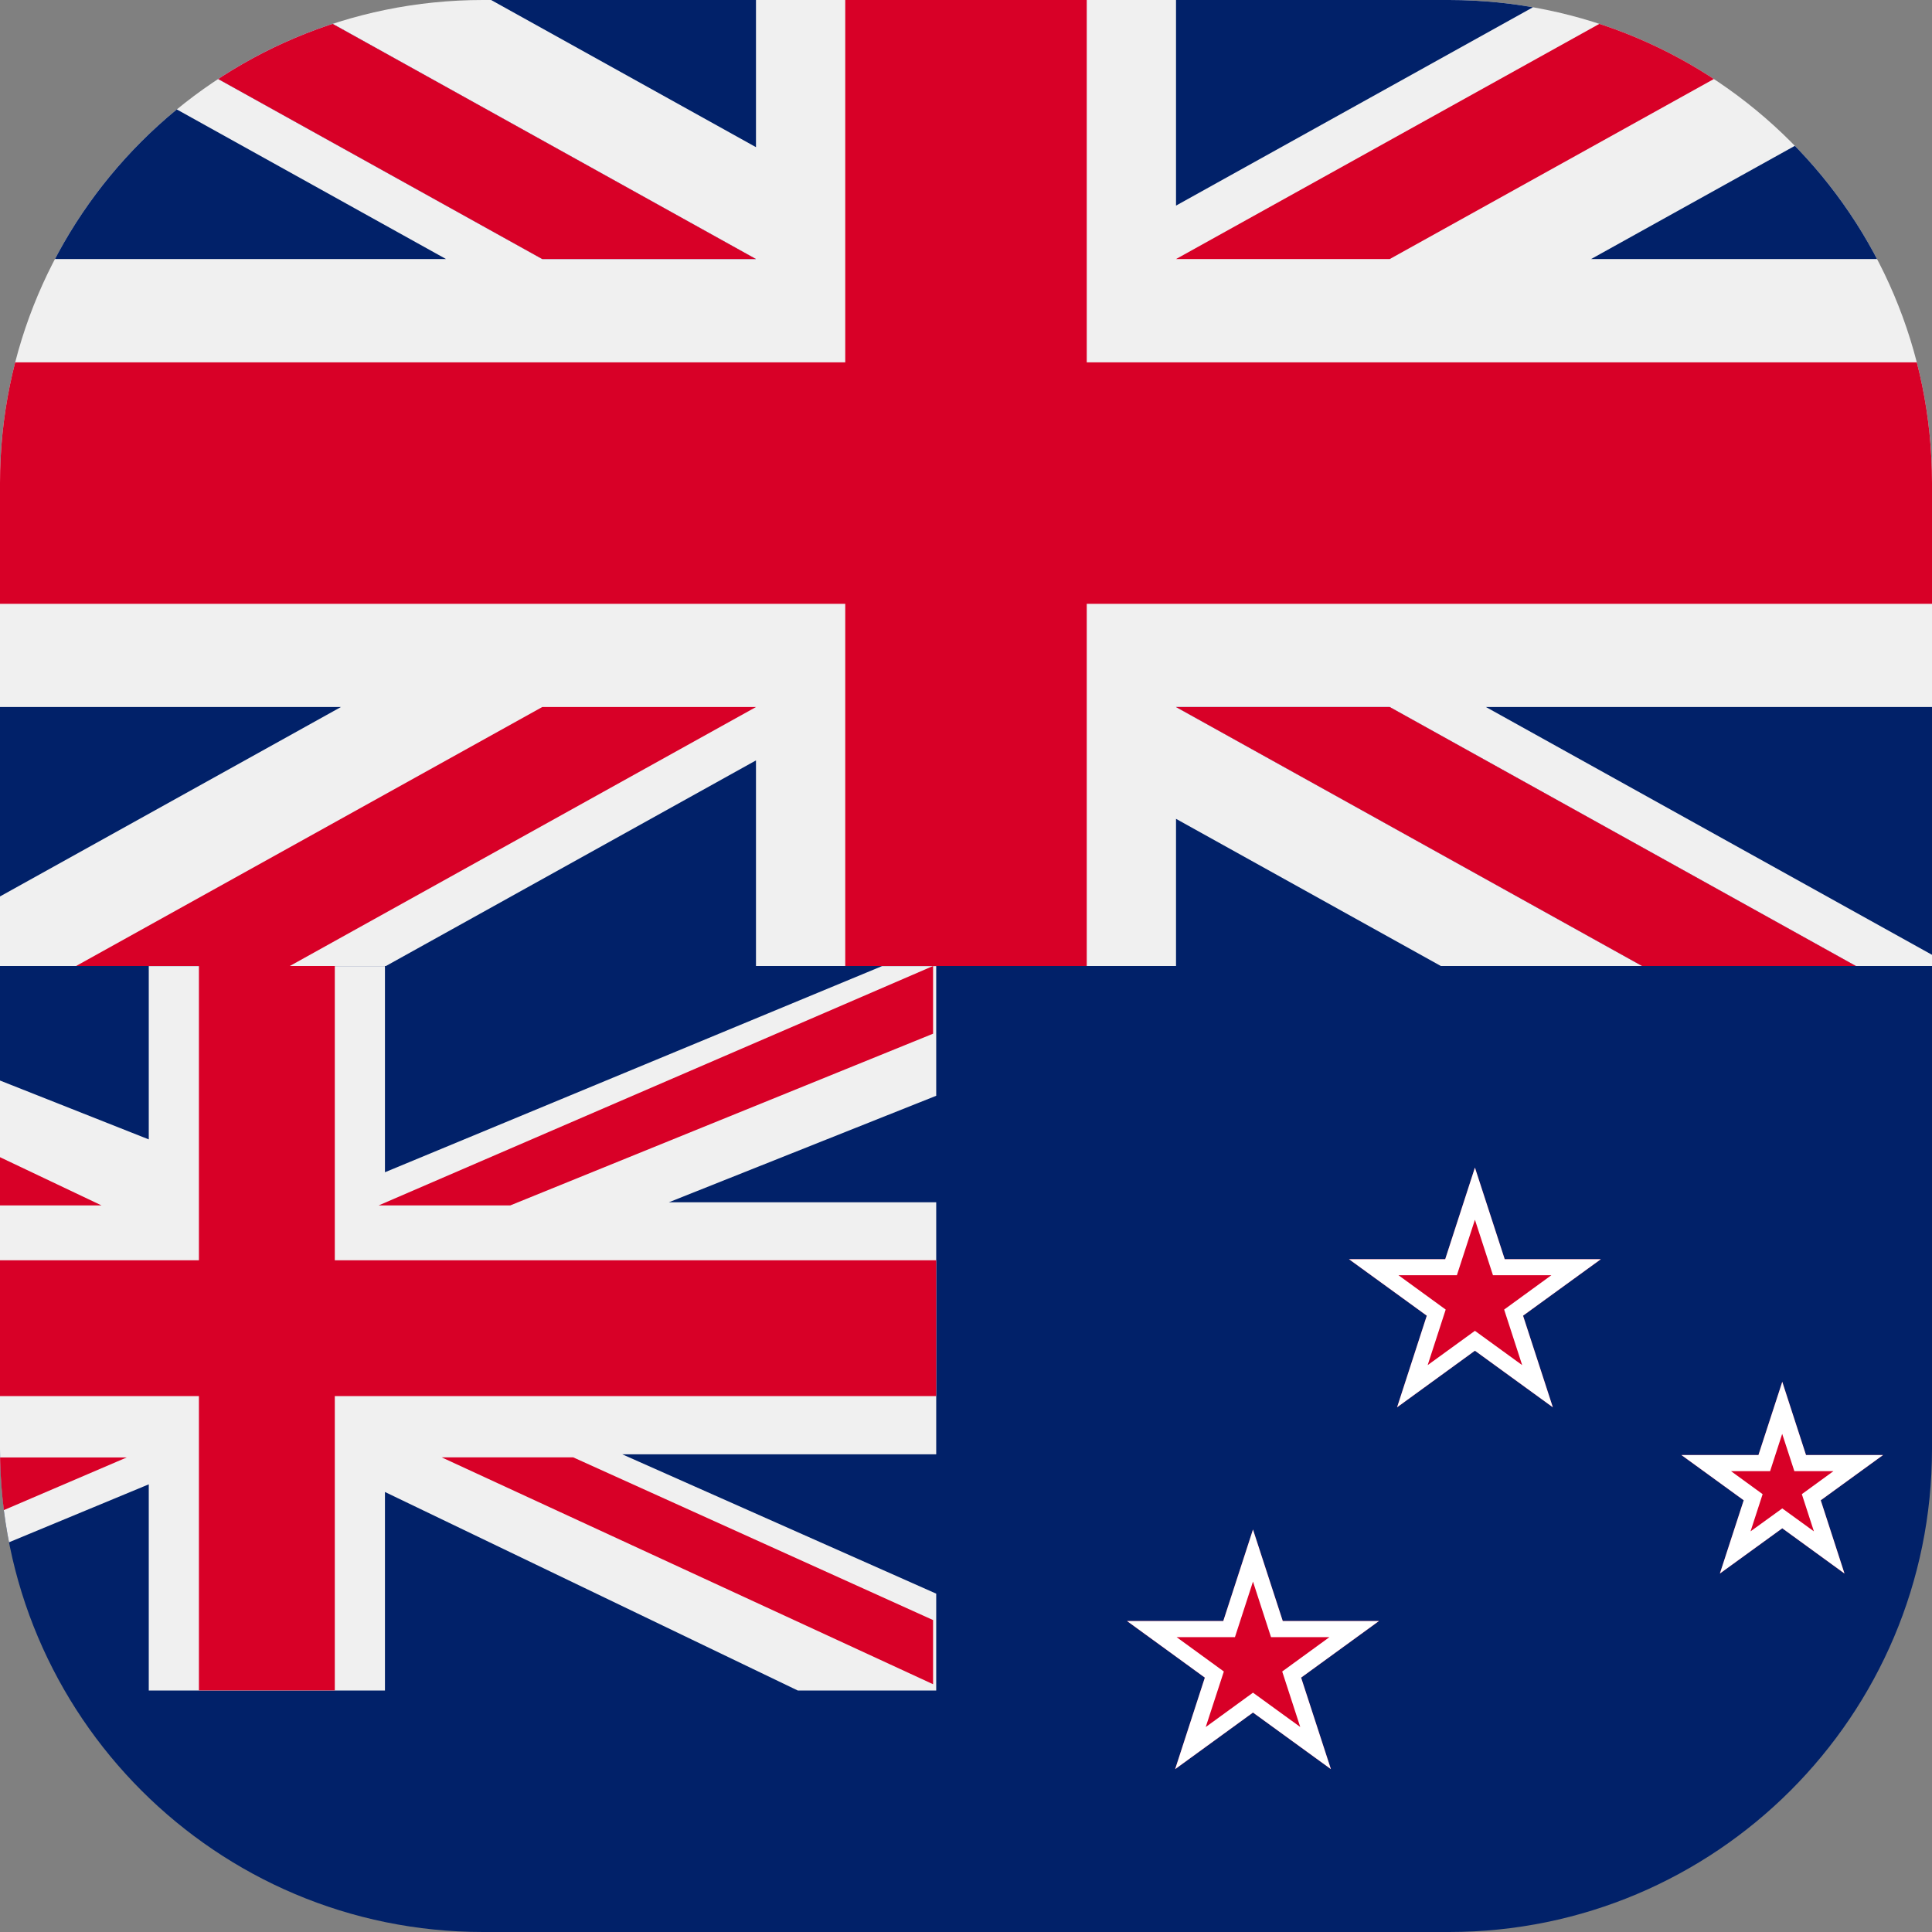 <svg width="24" height="24" viewBox="0 0 24 24" fill="none" xmlns="http://www.w3.org/2000/svg">
<rect x="0" y="0" width="24" height="24" fill="#808080" stroke="none"/>
<g clip-path="url(#clip0)">
<path d="M-3.8147e-06 14L24 14L24 -2L-2.41592e-06 -2L-3.8147e-06 14Z" fill="#F0F0F0"/>
<path d="M10.5 14.001L13.5 14.001L13.5 7.501L24 7.501L24 4.501L13.5 4.501L13.5 -1.999L10.5 -1.999L10.5 4.501L-2.98418e-06 4.501L-3.24645e-06 7.501L10.5 7.501L10.5 14.001Z" fill="#D80027"/>
<path d="M5.541 3.218L-0 0.139L-0 3.218L5.541 3.218Z" fill="#012169"/>
<path d="M9.391 3.218L-9.96797e-05 -2L-9.98087e-05 -0.524L6.736 3.218L9.391 3.218Z" fill="#0052B4"/>
<path d="M2.501 -2L9.391 1.828L9.391 -2L2.501 -2Z" fill="#012169"/>
<path d="M9.391 3.218L9.10552e-05 -1.999L9.09262e-05 -0.524L6.736 3.218L9.391 3.218Z" fill="#F0F0F0"/>
<path d="M9.391 3.218L9.10552e-05 -1.999L9.09262e-05 -0.524L6.736 3.218L9.391 3.218Z" fill="#D80027"/>
<path d="M19.765 3.218L24 0.865L24 3.218L19.765 3.218Z" fill="#012169"/>
<path d="M14.609 2.554L14.609 -2L22.805 -2L14.609 2.554Z" fill="#012169"/>
<path d="M17.264 3.218L24 -0.524L24 -1.999L14.609 3.218L17.264 3.218Z" fill="#D80027"/>
<path d="M18.459 8.783L24 11.861L24 8.783L18.459 8.783Z" fill="#012169"/>
<path d="M14.609 8.783L24 14.001L24 12.525L17.264 8.783L14.609 8.783Z" fill="#0052B4"/>
<path d="M21.498 14L14.609 10.172L14.609 14L21.498 14Z" fill="#012169"/>
<path d="M14.609 8.783L24 14.001L24 12.525L17.264 8.783L14.609 8.783Z" fill="#F0F0F0"/>
<path d="M14.609 8.783L24 14.001L24 12.525L17.264 8.783L14.609 8.783Z" fill="#D80027"/>
<path d="M4.235 8.783L-0 11.136L-0 8.783L4.235 8.783Z" fill="#012169"/>
<path d="M9.391 9.446L9.391 14L1.195 14L9.391 9.446Z" fill="#012169"/>
<path d="M6.736 8.783L9.0728e-05 12.525L9.05991e-05 14L9.391 8.783L6.736 8.783Z" fill="#D80027"/>
<path d="M31 12H-5V30H31V12Z" fill="#012169"/>
<path d="M22.14 17.165L22.435 18.075H23.392L22.618 18.637L22.913 19.547L22.14 18.985L21.365 19.547L21.661 18.637L20.887 18.075H21.844L22.14 17.165Z" fill="#D80027"/>
<path fill-rule="evenodd" clip-rule="evenodd" d="M22.435 18.075L22.14 17.165L21.844 18.075H20.887L21.661 18.637L21.365 19.547L22.14 18.985L22.913 19.547L22.618 18.637L23.392 18.075H22.435ZM22.776 18.275H22.29L22.139 17.812L21.989 18.275H21.503L21.896 18.561L21.746 19.023L22.14 18.738L22.533 19.023L22.383 18.561L22.776 18.275Z" fill="white"/>
<path d="M15.565 19L15.935 20.137H17.13L16.163 20.84L16.533 21.977L15.565 21.274L14.598 21.977L14.967 20.84L14 20.137H15.196L15.565 19Z" fill="#D80027"/>
<path fill-rule="evenodd" clip-rule="evenodd" d="M15.935 20.137L15.565 19L15.196 20.137H14L14.967 20.84L14.598 21.977L15.565 21.274L16.533 21.977L16.163 20.84L17.13 20.137H15.935ZM16.515 20.337H15.789L15.565 19.647L15.341 20.337H14.616L15.203 20.764L14.978 21.454L15.565 21.027L16.152 21.453L15.928 20.764L16.515 20.337Z" fill="white"/>
<path d="M18.322 14.504L18.692 15.642H19.887L18.92 16.344L19.29 17.482L18.322 16.779L17.355 17.482L17.724 16.344L16.757 15.642H17.953L18.322 14.504Z" fill="#D80027"/>
<path fill-rule="evenodd" clip-rule="evenodd" d="M18.692 15.642L18.322 14.504L17.953 15.642H16.757L17.724 16.344L17.355 17.482L18.322 16.779L19.29 17.482L18.92 16.344L19.887 15.642H18.692ZM19.272 15.841H18.546L18.322 15.152L18.098 15.841H17.372L17.959 16.268L17.735 16.958L18.322 16.532L18.909 16.958L18.685 16.268L19.272 15.841Z" fill="white"/>
<path d="M11.63 12.001V13.612L8.309 14.935H11.63V18.066H7.73L11.63 19.797V21H9.91L4.782 18.534V21H1.848V18.439L-4.328 21H-5V19.389L-1.836 18.066H-5V14.935H-1.101L-5 13.203V12.001H-3.593L1.848 14.154V12.001H4.782V14.562L10.958 12.001H11.63Z" fill="#F0F0F0"/>
<path d="M4.159 12H2.471V15.656H-5V17.343H2.471V20.999H4.159V17.343H11.63V15.656H4.159V12Z" fill="#D80027"/>
<path d="M5.487 18.104L11.591 20.922V20.125L7.121 18.104H5.487Z" fill="#D80027"/>
<path d="M-0.061 18.105L-5 20.125V20.922L1.574 18.105H-0.061Z" fill="#D80027"/>
<path d="M1.261 14.974L-5 12V12.841L-0.217 14.974H1.261Z" fill="#D80027"/>
<path d="M6.339 14.974L11.591 12.841V12L4.704 14.974H6.339Z" fill="#D80027"/>
</g>
<defs>
<clipPath id="clip0">
<path d="M0 6C0 2.686 2.686 0 6 0H18C21.314 0 24 2.686 24 6V18C24 21.314 21.314 24 18 24H6C2.686 24 0 21.314 0 18V6Z" fill="white"/>
</clipPath>
</defs>
</svg>
